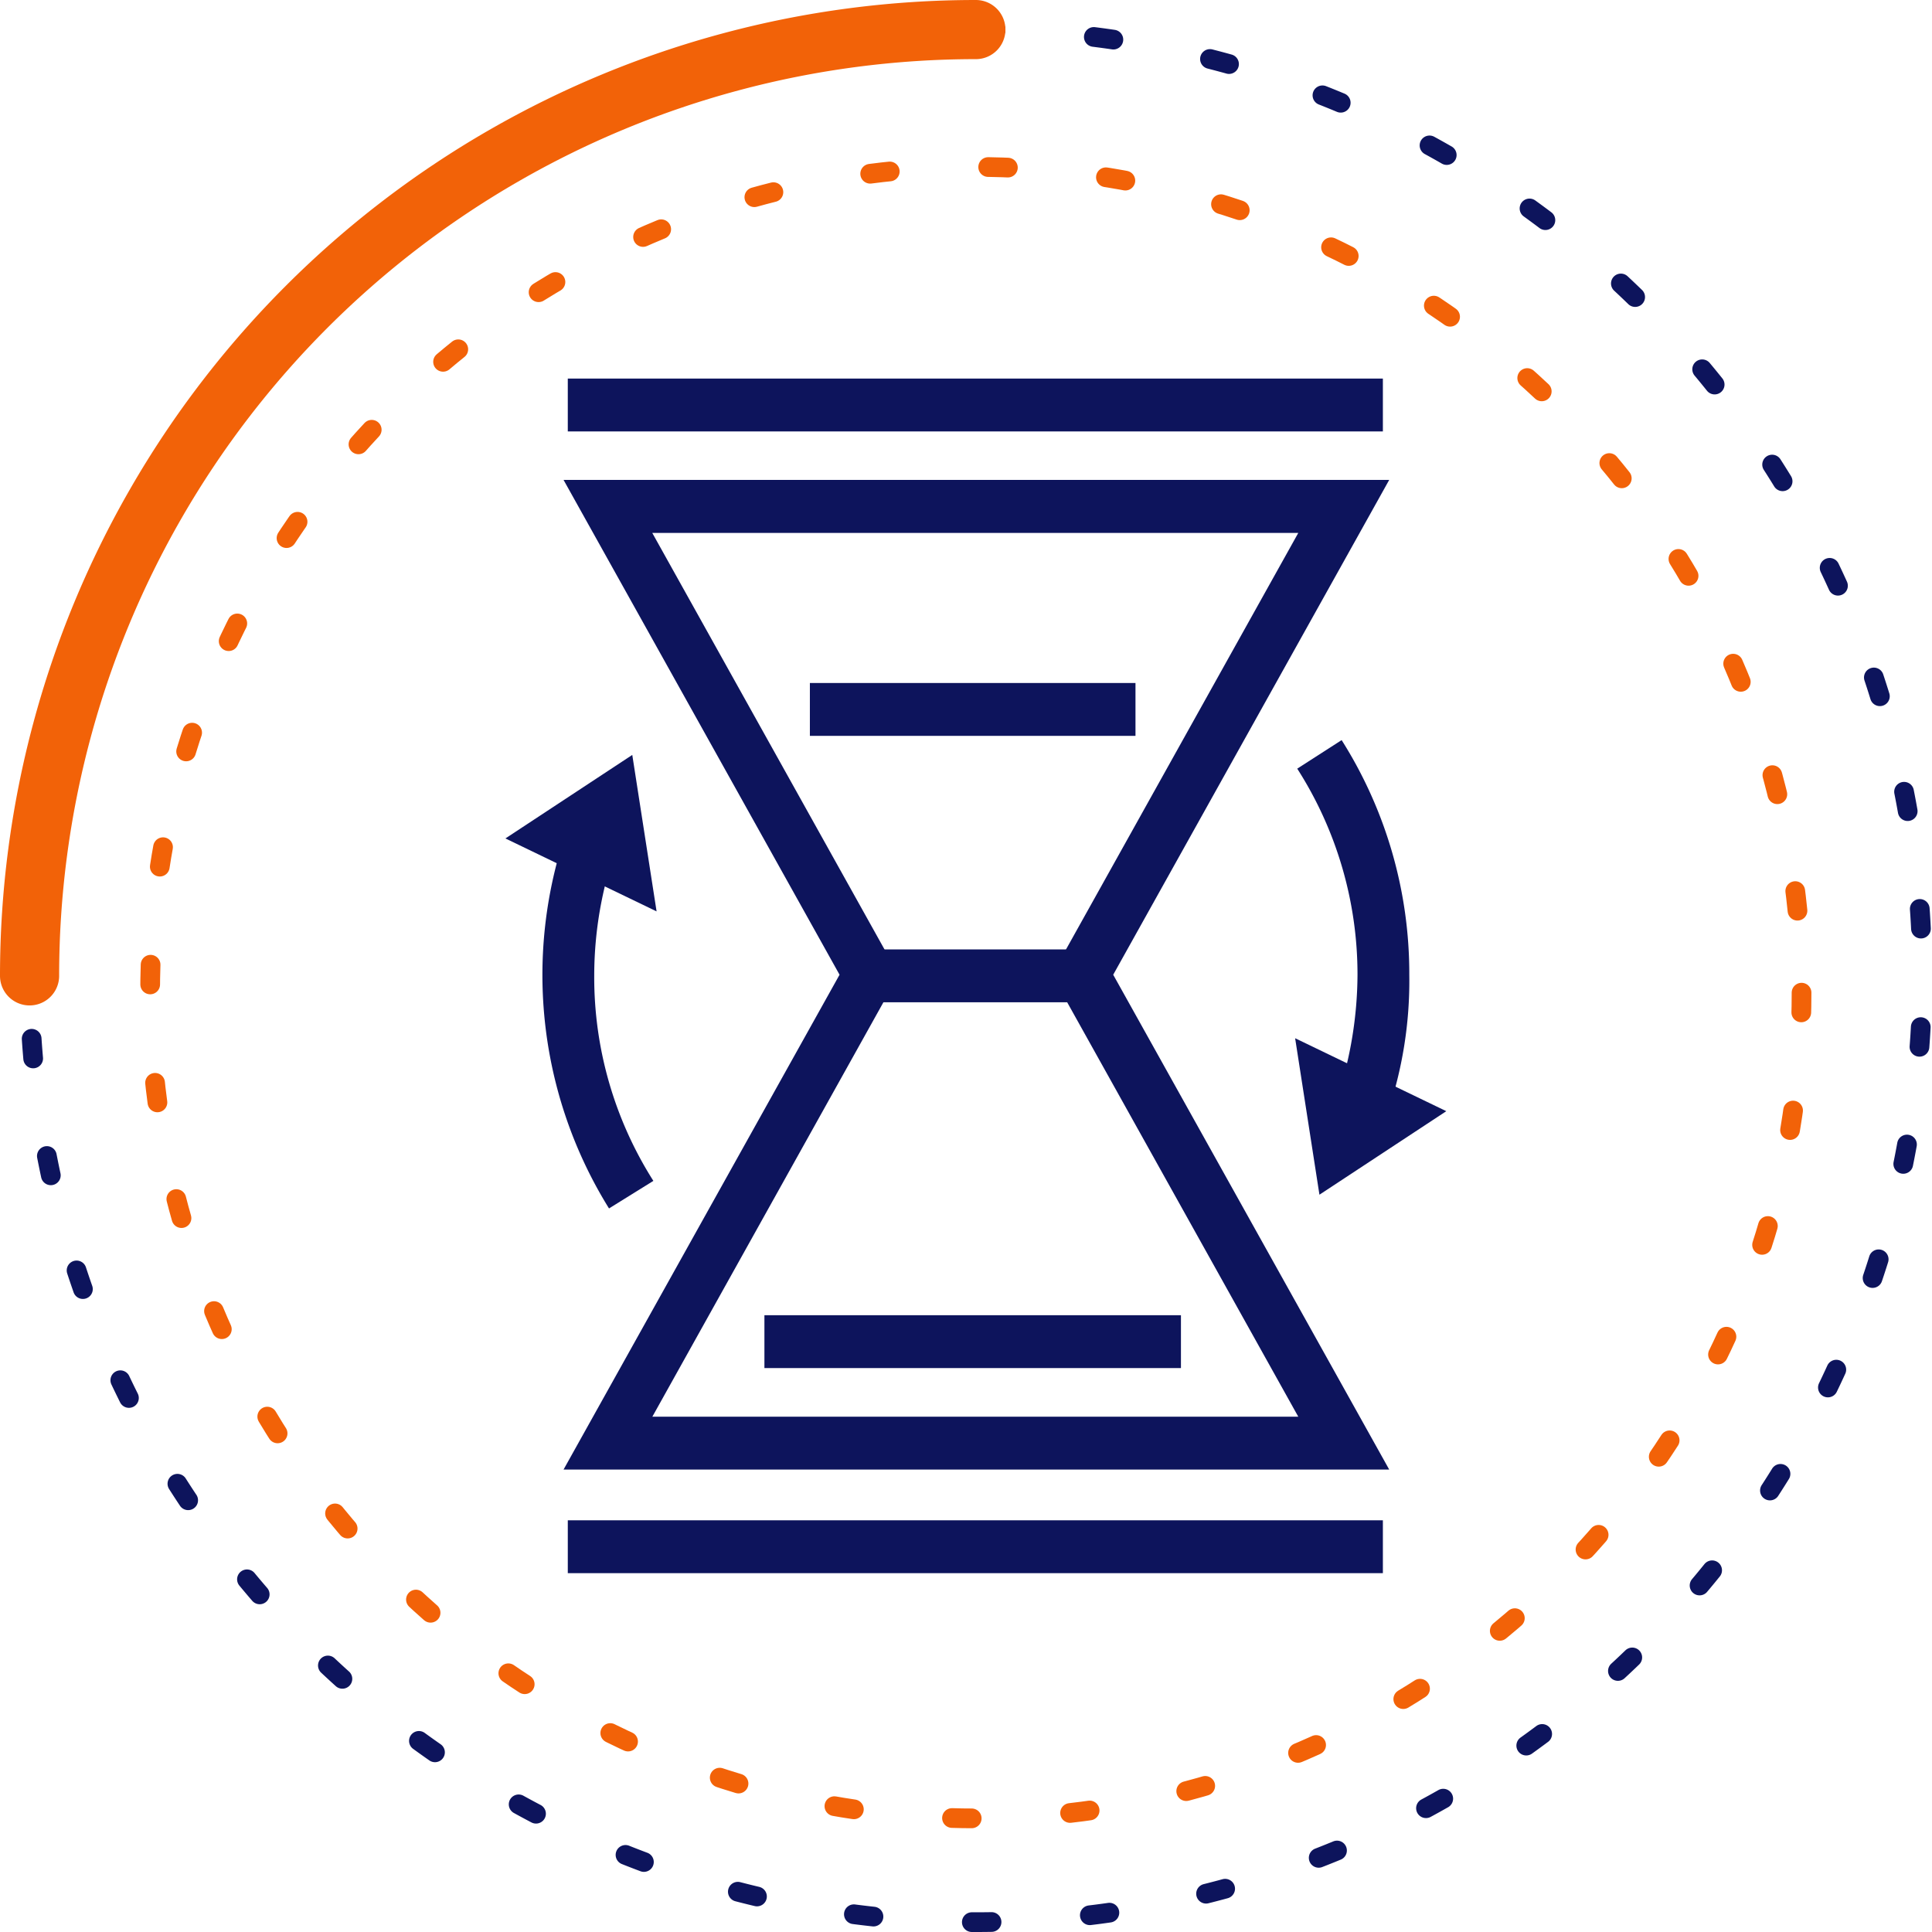 <svg xmlns="http://www.w3.org/2000/svg" width="98" height="98"><defs><clipPath id="a"><path fill="none" d="M0 0h47.726v60.596H0z"/></clipPath></defs><g data-name="Group 156"><g data-name="Group 8" transform="translate(1.5 1.5)" fill="none" stroke-linecap="round" stroke-miterlimit="10"><circle data-name="Ellipse 1" cx="41.884" cy="41.884" transform="translate(6.115 6.969)" stroke="#f26208" stroke-dasharray="1 5" r="41.884"/><path data-name="Path 4" d="M48 0a48 48 0 0148 48 48 48 0 01-48 48A48 48 0 010 48h0" stroke="#0d145c" stroke-dasharray="1 5"/><path data-name="Path 5" d="M0 48A48 48 0 0148 0" stroke="#f26208" stroke-width="3"/></g><g transform="translate(25.637 19.202)" clip-path="url(#a)" fill="#0d145c"><path data-name="Path 63" d="M44.83 55.341H2.949l14-25.1-14-25.1H44.83l-14 25.1zM7.453 52.66h32.765l-12.5-22.415 12.5-22.415H7.449l12.5 22.418z"/><path data-name="Path 64" d="M29.333 31.638H18.447v-2.681h10.886z"/><path data-name="Path 65" d="M34.266 50.193H13.138v-2.681h21.128z"/><path data-name="Path 66" d="M31.96 18.125H15.444v-2.681H31.96z"/><path data-name="Path 67" d="M5.255 42.096A22.454 22.454 0 013.432 22.04l2.467 1.019a19.541 19.541 0 00-1.394 7.239 19.269 19.269 0 003 10.4z"/><path data-name="Path 68" d="M44.723 37.323l-2.52-.858a20.156 20.156 0 001.019-6.22 19.365 19.365 0 00-3.057-10.457l2.252-1.448a22.149 22.149 0 013.432 11.9 20.851 20.851 0 01-1.126 7.083z"/><path data-name="Path 69" d="M41.291 41.399l-1.233-7.937 7.668 3.7z"/><path data-name="Path 70" d="M6.435 19.091l1.233 7.937L0 23.328z"/><path data-name="Path 71" d="M44.564 2.681h-41.4V0h41.345v2.681z"/><path data-name="Path 72" d="M44.564 60.596h-41.4v-2.681h41.345v2.681z"/></g></g></svg>